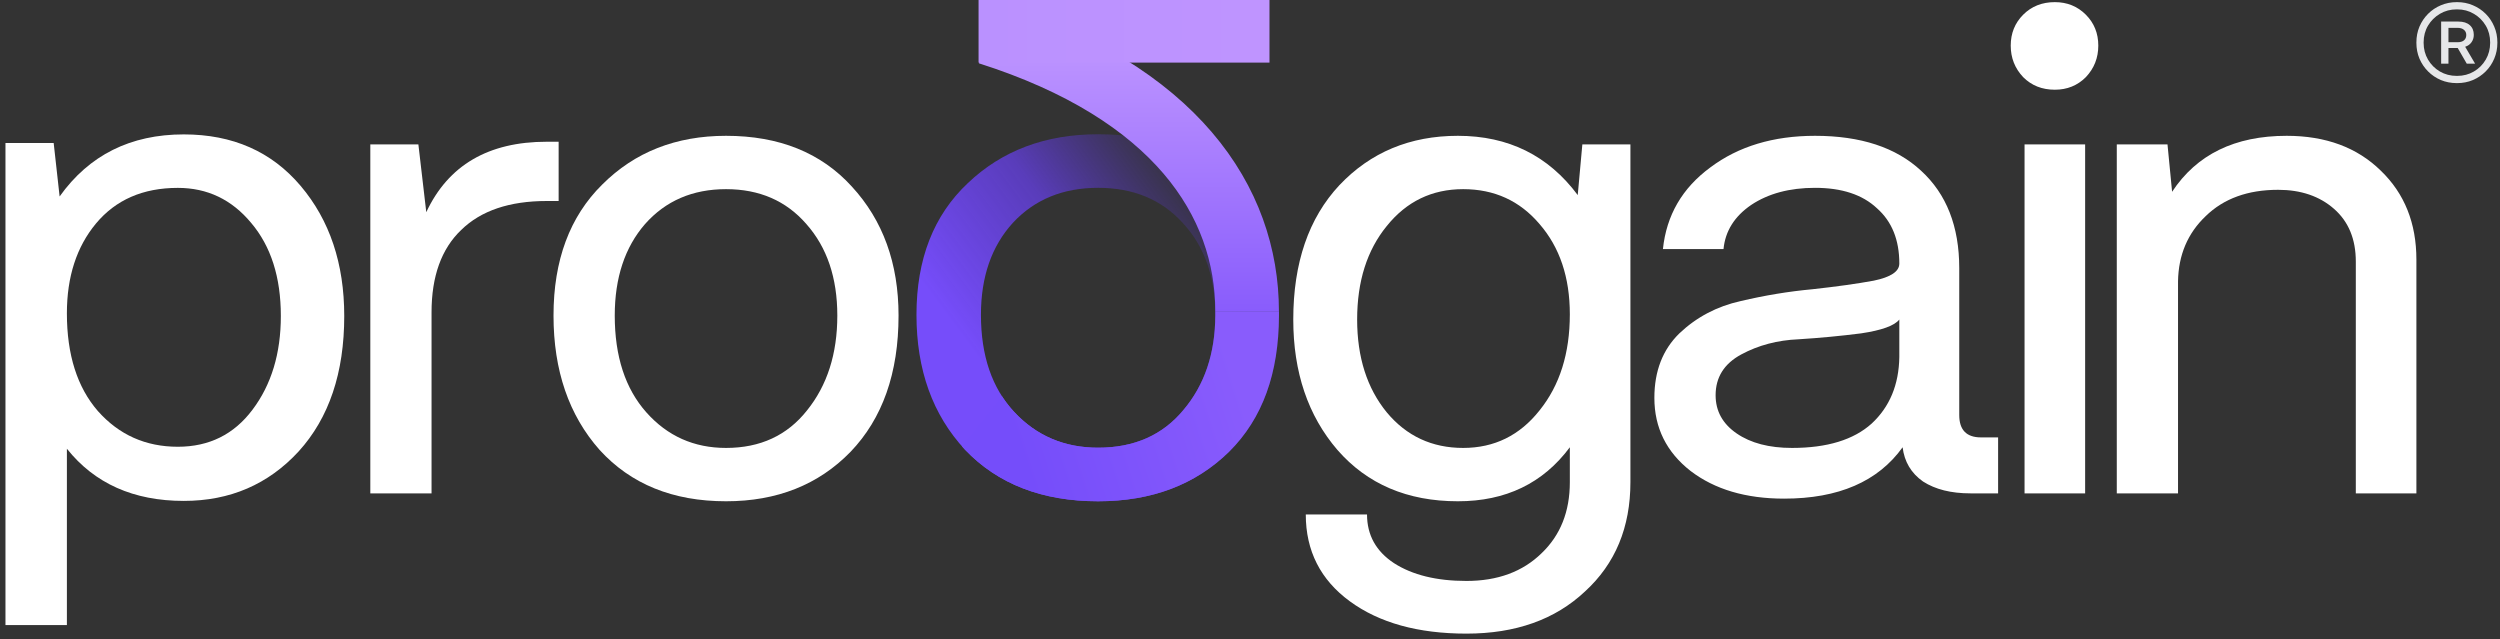 <svg width="262" height="67" viewBox="0 0 262 67" fill="none" xmlns="http://www.w3.org/2000/svg">
<rect x="0" y="0" width="262" height="67" fill="#333333" stroke="none"/>
<path d="M255.832 6.675V2.26H257.646C258.156 2.26 258.551 2.385 258.832 2.635C259.113 2.879 259.253 3.219 259.253 3.652V3.66C259.253 3.946 259.174 4.201 259.016 4.425C258.858 4.65 258.636 4.808 258.35 4.9L259.391 6.675H258.518L257.569 5.03C257.559 5.03 257.546 5.03 257.531 5.03C257.516 5.03 257.501 5.03 257.485 5.03H256.598V6.675H255.832ZM256.598 4.425H257.562C257.847 4.425 258.069 4.359 258.228 4.226C258.386 4.088 258.465 3.905 258.465 3.675V3.668C258.465 3.438 258.383 3.257 258.22 3.124C258.057 2.987 257.835 2.918 257.554 2.918H256.598V4.425ZM260.967 4.441C260.967 3.793 260.814 3.208 260.508 2.688C260.202 2.168 259.786 1.755 259.261 1.448C258.74 1.137 258.159 0.982 257.516 0.982H257.462C256.814 0.982 256.228 1.137 255.702 1.448C255.182 1.755 254.766 2.168 254.455 2.688C254.149 3.208 253.996 3.793 253.996 4.441V4.494C253.996 5.137 254.149 5.721 254.455 6.246C254.766 6.772 255.182 7.188 255.702 7.494C256.228 7.8 256.814 7.953 257.462 7.953H257.516C258.159 7.953 258.74 7.8 259.261 7.494C259.786 7.188 260.202 6.772 260.508 6.246C260.814 5.721 260.967 5.137 260.967 4.494V4.441ZM261.725 4.441V4.494C261.725 5.081 261.615 5.632 261.396 6.147C261.181 6.657 260.883 7.103 260.5 7.486C260.118 7.869 259.671 8.17 259.161 8.389C258.651 8.603 258.103 8.71 257.516 8.71H257.462C256.871 8.71 256.317 8.603 255.802 8.389C255.292 8.17 254.845 7.869 254.463 7.486C254.08 7.103 253.779 6.657 253.56 6.147C253.345 5.632 253.238 5.081 253.238 4.494V4.441C253.238 3.849 253.345 3.298 253.56 2.788C253.779 2.277 254.08 1.831 254.463 1.448C254.845 1.066 255.292 0.767 255.802 0.553C256.317 0.334 256.871 0.224 257.462 0.224H257.516C258.103 0.224 258.651 0.334 259.161 0.553C259.671 0.767 260.118 1.066 260.5 1.448C260.883 1.831 261.181 2.277 261.396 2.788C261.615 3.298 261.725 3.849 261.725 4.441Z" fill="#E6E7E9"/>
<path d="M239.643 14.233C243.738 14.233 247.027 15.452 249.511 17.89C251.996 20.283 253.238 23.388 253.238 27.207V51.705H246.889V27.414C246.889 25.067 246.13 23.227 244.612 21.893C243.094 20.559 241.138 19.892 238.746 19.892C235.572 19.892 233.041 20.812 231.155 22.652C229.269 24.446 228.303 26.724 228.257 29.484V51.705H221.839V15.13H227.153L227.636 20.099C230.212 16.188 234.214 14.233 239.643 14.233Z" fill="white"/>
<path d="M215.347 9.402C214.013 9.402 212.909 8.965 212.035 8.091C211.161 7.171 210.724 6.067 210.724 4.779C210.724 3.491 211.161 2.409 212.035 1.535C212.909 0.661 214.013 0.224 215.347 0.224C216.635 0.224 217.717 0.661 218.591 1.535C219.465 2.409 219.902 3.491 219.902 4.779C219.902 6.067 219.465 7.171 218.591 8.091C217.717 8.965 216.635 9.402 215.347 9.402ZM212.173 51.705V15.13H218.522V51.705H212.173Z" fill="white"/>
<path d="M207.606 45.839H209.401V51.705H206.502C204.478 51.705 202.822 51.291 201.534 50.463C200.291 49.589 199.578 48.392 199.394 46.874C196.818 50.463 192.677 52.257 186.973 52.257C182.97 52.257 179.704 51.291 177.173 49.358C174.643 47.38 173.378 44.827 173.378 41.698C173.378 38.892 174.252 36.638 176 34.936C177.794 33.233 179.934 32.106 182.418 31.554C184.948 30.956 187.456 30.542 189.94 30.312C192.47 30.036 194.61 29.737 196.358 29.415C198.152 29.047 199.049 28.449 199.049 27.621C199.049 25.136 198.267 23.204 196.703 21.824C195.185 20.398 193.022 19.685 190.216 19.685C187.548 19.685 185.316 20.283 183.522 21.479C181.774 22.675 180.808 24.216 180.624 26.102H174.275C174.643 22.56 176.299 19.708 179.244 17.545C182.188 15.337 185.846 14.233 190.216 14.233C195.001 14.233 198.704 15.452 201.327 17.89C203.995 20.329 205.329 23.733 205.329 28.104V43.493C205.329 45.057 206.088 45.839 207.606 45.839ZM187.801 46.943C191.481 46.943 194.265 46.092 196.151 44.39C198.037 42.642 199.003 40.318 199.049 37.42V33.486C198.543 34.13 197.209 34.614 195.047 34.936C192.884 35.212 190.699 35.419 188.491 35.557C186.283 35.649 184.281 36.178 182.487 37.144C180.693 38.11 179.796 39.536 179.796 41.422C179.796 43.079 180.532 44.413 182.004 45.425C183.476 46.437 185.408 46.943 187.801 46.943Z" fill="white"/>
<path d="M165.83 15.13H170.868V50.532C170.868 55.27 169.28 59.089 166.106 61.987C162.978 64.931 158.837 66.404 153.684 66.404C148.624 66.404 144.552 65.276 141.47 63.022C138.388 60.768 136.846 57.731 136.846 53.913H143.264C143.264 56.075 144.207 57.778 146.094 59.02C148.026 60.262 150.556 60.883 153.684 60.883C156.951 60.883 159.573 59.917 161.552 57.984C163.53 56.098 164.519 53.614 164.519 50.532V46.874C161.713 50.647 157.802 52.533 152.787 52.533C147.497 52.533 143.287 50.739 140.159 47.15C137.076 43.562 135.535 39.007 135.535 33.486C135.535 27.552 137.145 22.859 140.366 19.409C143.632 15.958 147.773 14.233 152.787 14.233C158.078 14.233 162.265 16.303 165.347 20.444L165.83 15.13ZM145.334 43.217C147.405 45.701 150.073 46.943 153.339 46.943C156.606 46.943 159.274 45.632 161.344 43.01C163.461 40.387 164.519 37.029 164.519 32.934C164.519 29.07 163.461 25.918 161.344 23.48C159.274 21.042 156.606 19.823 153.339 19.823C150.073 19.823 147.405 21.111 145.334 23.687C143.264 26.218 142.229 29.484 142.229 33.486C142.229 37.443 143.264 40.686 145.334 43.217Z" fill="white"/>
<path d="M76.088 52.533C70.521 52.533 66.105 50.739 62.838 47.15C59.618 43.516 58.008 38.823 58.008 33.072C58.008 27.276 59.71 22.698 63.114 19.34C66.519 15.935 70.844 14.233 76.088 14.233C81.655 14.233 86.048 16.004 89.269 19.547C92.535 23.089 94.168 27.598 94.168 33.072C94.168 39.099 92.489 43.861 89.131 47.357C85.772 50.808 81.425 52.533 76.088 52.533ZM76.088 46.943C79.677 46.943 82.506 45.632 84.576 43.01C86.692 40.387 87.751 37.075 87.751 33.072C87.751 29.116 86.669 25.918 84.507 23.48C82.391 21.042 79.585 19.823 76.088 19.823C72.592 19.823 69.762 21.042 67.6 23.48C65.484 25.918 64.426 29.116 64.426 33.072C64.426 37.351 65.53 40.732 67.738 43.217C69.946 45.701 72.73 46.943 76.088 46.943Z" fill="white"/>
<path d="M115.083 52.533C109.222 52.533 104.571 50.731 101.132 47.127C97.741 43.477 96.046 38.764 96.046 32.989C96.046 27.167 97.838 22.57 101.423 19.197C105.007 15.778 109.561 14.069 115.083 14.069C120.944 14.069 125.571 15.848 128.961 19.405C132.401 22.963 134.036 27.491 134.036 32.989C134.036 39.041 132.352 43.824 128.816 47.335C125.28 50.8 120.702 52.533 115.083 52.533ZM115.083 46.919C118.861 46.919 121.841 45.602 124.02 42.969C126.249 40.335 127.363 37.009 127.363 32.989C127.363 29.015 126.224 25.804 123.948 23.356C121.719 20.907 118.765 19.683 115.083 19.683C111.402 19.683 108.423 20.907 106.146 23.356C103.918 25.804 102.803 29.015 102.803 32.989C102.803 37.286 103.966 40.682 106.291 43.177C108.616 45.672 111.547 46.919 115.083 46.919Z" fill="url(#paint0_linear_2023_138)"/>
<path fill-rule="evenodd" clip-rule="evenodd" d="M134.036 33.092V32.617H127.362V33.092C127.343 37.065 126.229 40.357 124.02 42.968C121.84 45.602 118.861 46.919 115.083 46.919C111.547 46.919 108.616 45.671 106.291 43.176C105.814 42.664 105.385 42.114 105.006 41.526L100.828 46.792C100.928 46.904 101.029 47.016 101.132 47.127C104.571 50.73 109.221 52.532 115.083 52.532C120.702 52.532 125.28 50.8 128.816 47.334C132.332 43.843 134.016 39.096 134.036 33.092Z" fill="url(#paint1_linear_2023_138)"/>
<path d="M57.303 14.854H58.545V21.065H57.303C53.392 21.065 50.402 22.077 48.332 24.101C46.262 26.079 45.226 28.955 45.226 32.727V51.705H38.809V15.13H43.846L44.674 22.238C46.975 17.315 51.184 14.854 57.303 14.854Z" fill="white"/>
<path d="M19.26 14.085C24.381 14.085 28.464 15.884 31.51 19.483C34.555 23.082 36.077 27.626 36.077 33.117C36.077 39.069 34.486 43.798 31.302 47.305C28.118 50.765 24.104 52.495 19.26 52.495C14 52.495 9.916 50.673 7.01 47.028V65.507H0.573V14.984H5.625L6.248 20.59C9.34 16.253 13.677 14.085 19.26 14.085ZM18.637 46.82C21.913 46.82 24.52 45.528 26.457 42.944C28.441 40.315 29.433 37.039 29.433 33.117C29.433 29.057 28.395 25.804 26.319 23.358C24.289 20.913 21.728 19.69 18.637 19.69C14.992 19.69 12.131 20.936 10.055 23.428C8.025 25.873 7.01 29.011 7.01 32.84C7.01 37.177 8.094 40.591 10.262 43.083C12.477 45.574 15.269 46.82 18.637 46.82Z" fill="white"/>
<path fill-rule="evenodd" clip-rule="evenodd" d="M127.007 13.862C131.872 19.554 134.031 26.07 134.031 32.627H127.361C127.361 27.61 125.737 22.643 121.936 18.196C118.107 13.715 111.926 9.603 102.589 6.636L104.609 0.279C114.803 3.518 122.171 8.204 127.007 13.862Z" fill="url(#paint2_linear_2023_138)"/>
<path d="M133.042 6.561V0L102.553 0V6.561L133.042 6.561Z" fill="url(#paint3_linear_2023_138)"/>
<defs>
<linearGradient id="paint0_linear_2023_138" x1="104.411" y1="40.068" x2="131.04" y2="20.256" gradientUnits="userSpaceOnUse">
<stop stop-color="#764DFA"/>
<stop offset="0.46" stop-color="#6A41F5" stop-opacity="0.7"/>
<stop offset="0.901" stop-color="#5F35F0" stop-opacity="0"/>
<stop offset="1" stop-color="#5F35F0" stop-opacity="0"/>
</linearGradient>
<linearGradient id="paint1_linear_2023_138" x1="104.411" y1="40.068" x2="127.362" y2="32.617" gradientUnits="userSpaceOnUse">
<stop stop-color="#754DFA"/>
<stop offset="1" stop-color="#895CFC"/>
</linearGradient>
<linearGradient id="paint2_linear_2023_138" x1="115.913" y1="6.668" x2="115.913" y2="32.627" gradientUnits="userSpaceOnUse">
<stop stop-color="#BA91FF"/>
<stop offset="1" stop-color="#895CFC"/>
</linearGradient>
<linearGradient id="paint3_linear_2023_138" x1="133.042" y1="3.28" x2="102.553" y2="3.28" gradientUnits="userSpaceOnUse">
<stop stop-color="#BF94FF"/>
<stop offset="1" stop-color="#BA91FF"/>
</linearGradient>
</defs>
</svg>
